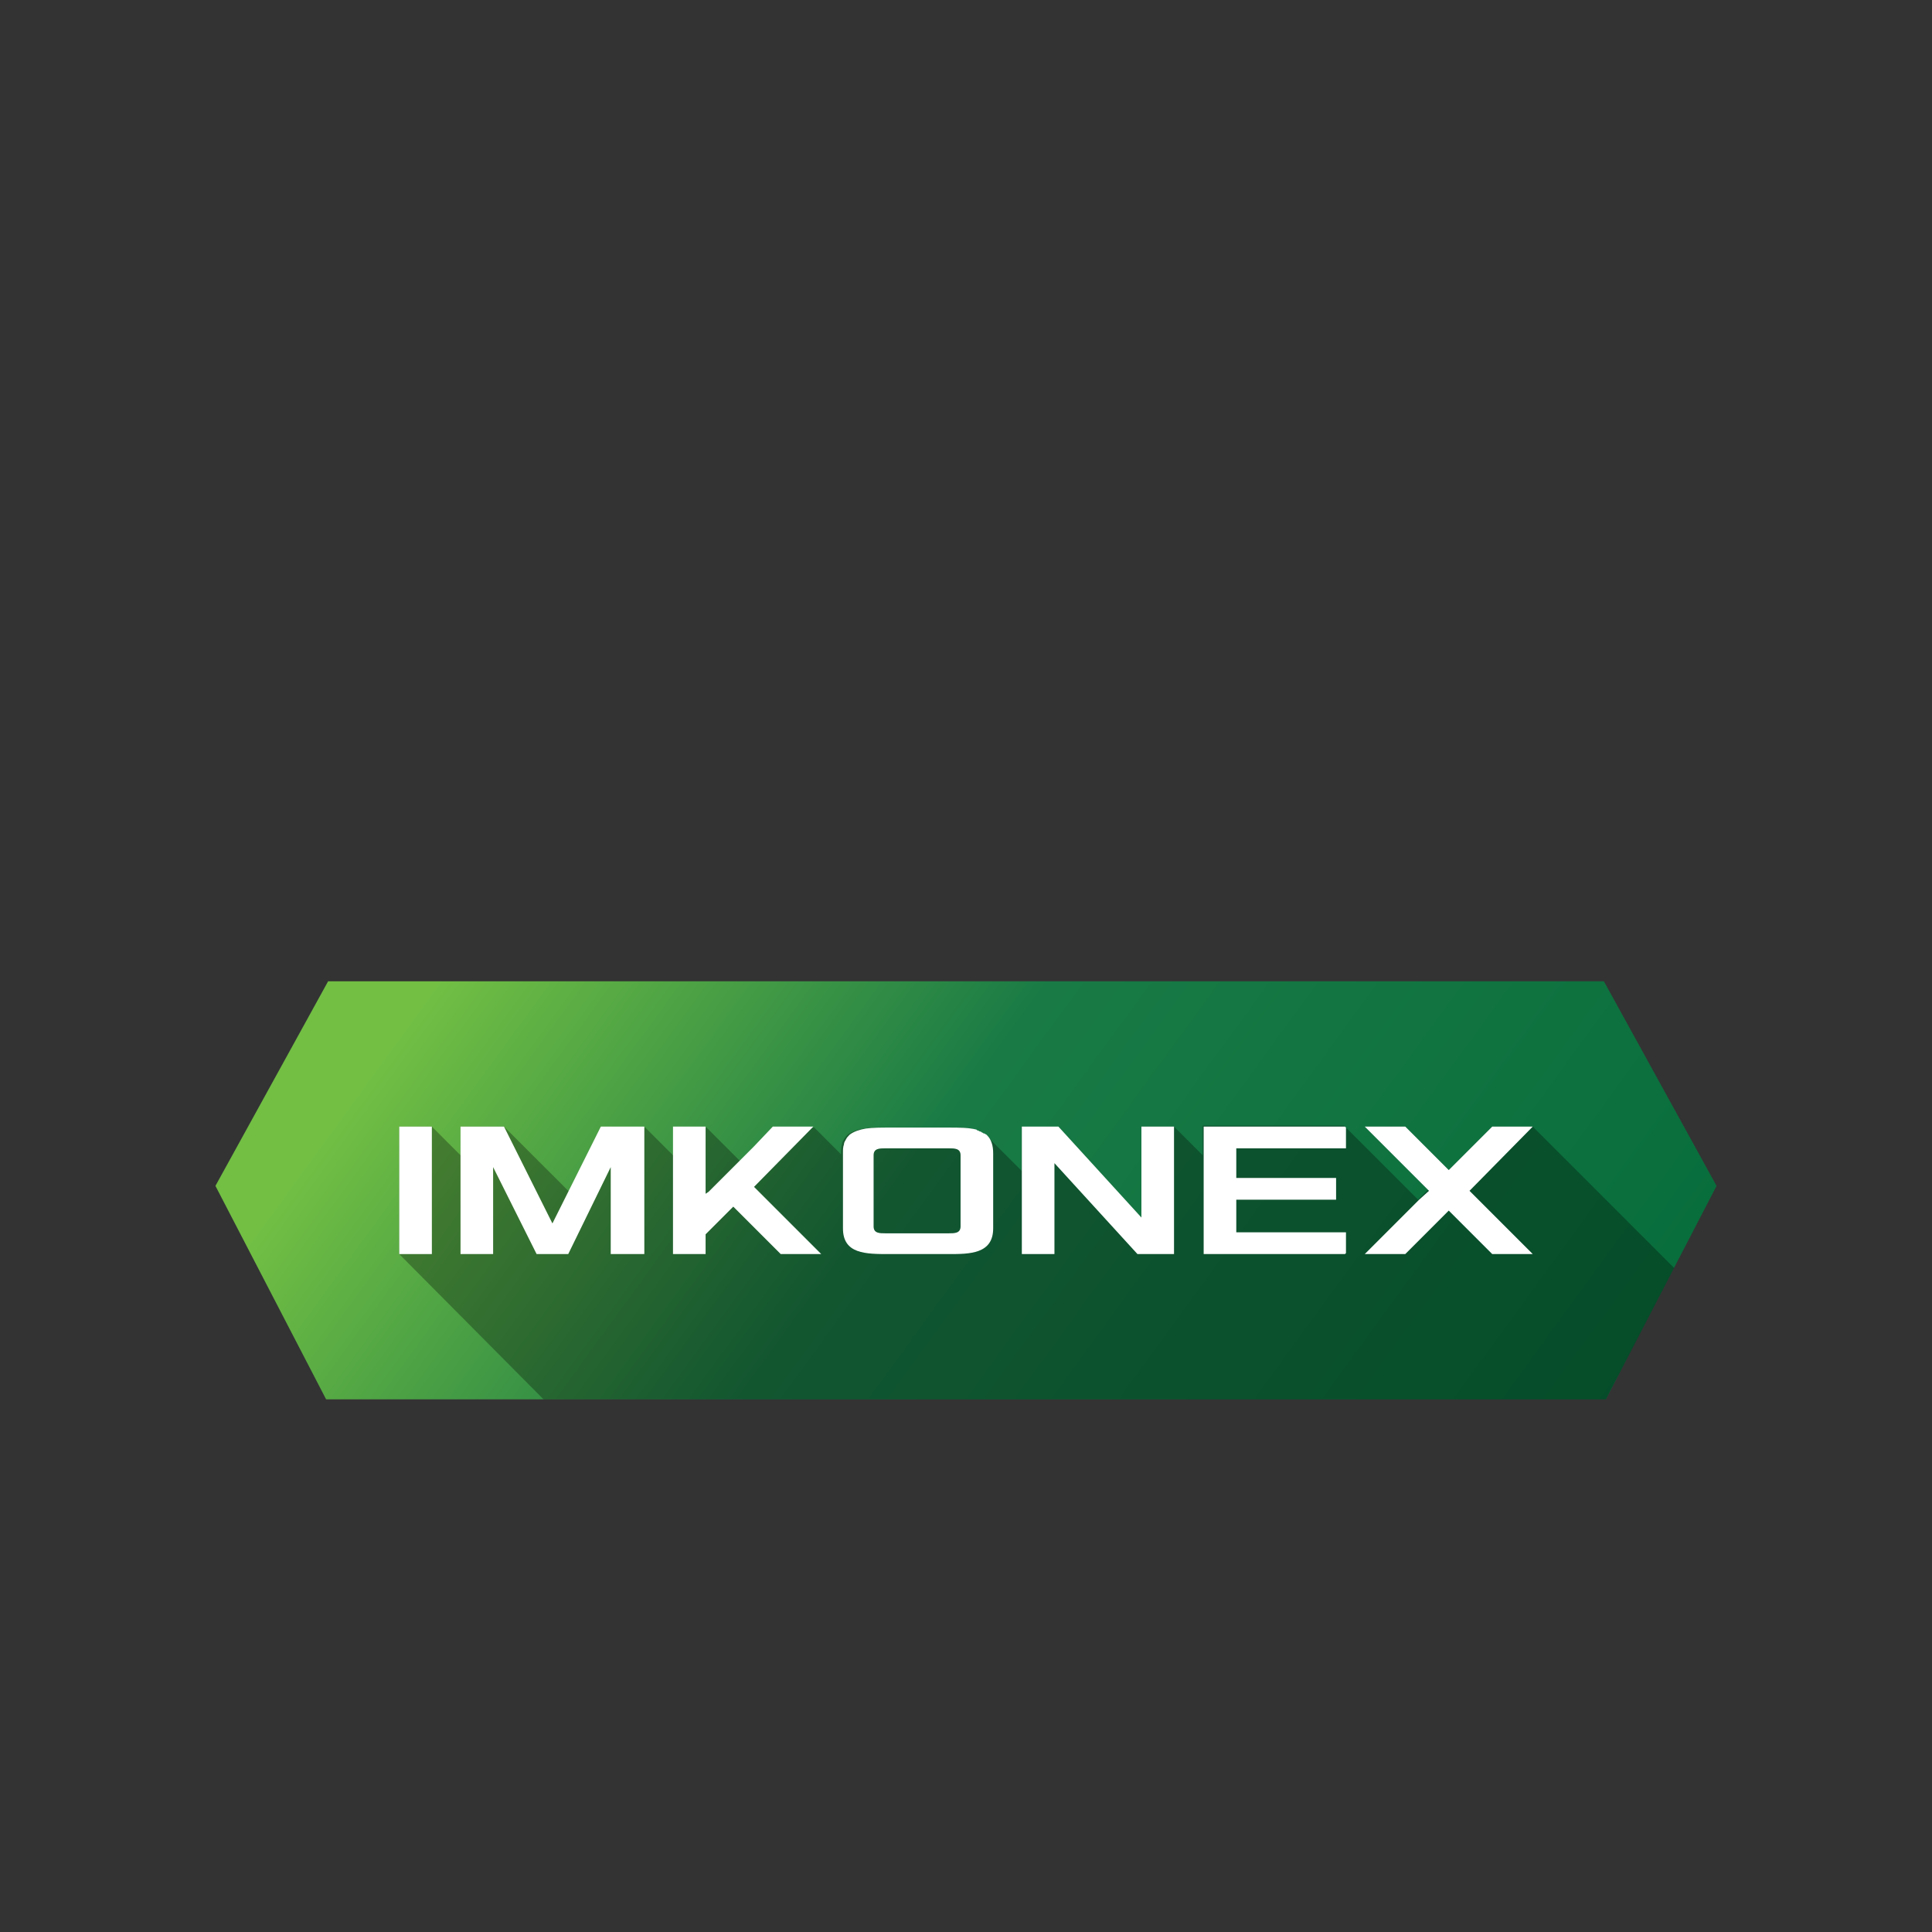 <?xml version="1.0" encoding="UTF-8"?> <!-- Generator: Adobe Illustrator 23.0.1, SVG Export Plug-In . SVG Version: 6.00 Build 0) --> <svg xmlns="http://www.w3.org/2000/svg" xmlns:xlink="http://www.w3.org/1999/xlink" id="_x31_" x="0px" y="0px" width="195.5px" height="195.5px" viewBox="0 0 195.5 195.5" style="enable-background:new 0 0 195.5 195.5;" xml:space="preserve"><rect x="0" y="0" width="195.5" height="195.5" fill="#333333" stroke="none"/> <style type="text/css"> .st0{fill:url(#SVGID_1_);} .st1{opacity:0.3;enable-background:new ;} .st2{fill:#FFFFFF;} </style> <g> <linearGradient id="SVGID_1_" gradientUnits="userSpaceOnUse" x1="52.72" y1="759.753" x2="189.124" y2="859.034" gradientTransform="matrix(1 0 0 1 0 -672)"> <stop offset="0" style="stop-color:#72BF44"></stop> <stop offset="0.297" style="stop-color:#197A45"></stop> <stop offset="0.888" style="stop-color:#006838"></stop> <stop offset="0.992" style="stop-color:#72BF44"></stop> </linearGradient> <polygon class="st0" points="162.3,99.3 33.2,99.3 21.8,120 33,141.6 162.5,141.6 173.7,120 "></polygon> <path class="st1" d="M155.1,114H151l-3.9,3.9l-0.5,0.5l-4.4-4.4h-4.1l6.4,6.4l-1,1l0,0l-7.4-7.4l-0.1-0.1h-14.3v0.1v2.9l-2.9-2.9 h-3.3v8.4v0.8l-8.4-9.1l0,0h-3.7v2.4v2l-3.6-3.6l0,0c0,0-0.1-0.1-0.1-0.1c-0.1-0.1-0.1-0.1-0.2-0.1c-0.1-0.1-0.2-0.1-0.2-0.1 c-0.1,0-0.1-0.1-0.2-0.1c-0.1,0-0.2-0.1-0.2-0.1c-0.1,0-0.1,0-0.2-0.1c-0.8-0.2-1.8-0.2-2.8-0.2h-6.1c-0.8,0-1.7,0-2.4,0.1 c-0.6,0.1-1.2,0.3-1.6,0.6c0,0-0.1,0.1-0.1,0.1c-0.1,0.1-0.2,0.2-0.3,0.4c-0.1,0.2-0.2,0.3-0.2,0.5c-0.1,0.3-0.1,0.5-0.1,0.9v0v0.1 l-2.7-2.7h-4.1l-2,2l-1.4,1.4l-3.4-3.4h-3.3v2.9v0l-2.9-2.9h-4.4l-2.5,5l-0.8,1.5L51,114h-4.4v2.9l-2.9-2.9l0,0h-3.3v12.9L55,141.6 h16.2h7.3h14.2H99h10.9h16.7h8.1h11.7h16.1l0.4-0.8l2.1-4l4.4-8.5L155.1,114z"></path> <g> <polygon class="st2" points="155.1,114 151,114 151,114 147.1,117.9 146.6,118.4 146.1,117.9 142.2,114 138.1,114 144.6,120.5 143.6,121.4 138.1,126.9 142.2,126.9 146.6,122.5 151,126.9 155.1,126.9 148.7,120.5 "></polygon> <polygon class="st2" points="106.7,117.7 115.1,126.9 118.8,126.9 118.8,114 115.5,114 115.5,114 115.5,122.4 115.5,123.2 107.1,114 107.1,114 103.4,114 103.4,116.4 103.4,126.9 106.7,126.9 "></polygon> <path class="st2" d="M100.5,124.3v-7.6c0-0.8-0.2-1.4-0.6-1.8c0,0,0,0,0,0c0,0-0.1-0.1-0.1-0.1c-0.1,0-0.1-0.1-0.2-0.1 c-0.1,0-0.2-0.1-0.2-0.1c-0.1,0-0.1-0.1-0.2-0.1c-0.1,0-0.2-0.1-0.2-0.1c-0.1,0-0.1,0-0.2-0.1c-0.8-0.2-1.8-0.2-2.8-0.2h-6 c-0.8,0-1.7,0-2.4,0.1c-0.6,0.1-1.2,0.3-1.6,0.6c0,0-0.1,0.1-0.1,0.1c-0.1,0.1-0.2,0.2-0.3,0.4c-0.1,0.2-0.2,0.3-0.2,0.5 c-0.1,0.3-0.1,0.5-0.1,0.9v0v7.6c0,2.6,2.3,2.6,4.7,2.6h6C98.1,126.9,100.5,126.9,100.5,124.3z M97.2,124.1c0,0.7-0.6,0.7-1.2,0.7 h-6.4c-0.6,0-1.2,0-1.2-0.7v-7.2c0-0.7,0.6-0.7,1.2-0.7H96c0.6,0,1.2,0,1.2,0.7V124.1z"></path> <polygon class="st2" points="71.4,124.9 74.2,122.1 79,126.9 83.1,126.9 76.3,120.1 82.3,114 78.2,114 76.3,116 71.7,120.6 71.4,120.8 71.4,120.3 71.4,114 68.1,114 68.1,116.9 68.1,126.9 71.4,126.9 "></polygon> <polygon class="st2" points="61.8,118.1 61.8,126.9 65.2,126.9 65.2,114 60.8,114 58.3,119 55.9,123.8 51,114 46.6,114 46.6,116.9 46.6,126.9 49.9,126.9 49.9,118.1 54.3,126.9 57.5,126.9 "></polygon> <polygon class="st2" points="40.4,126.9 43.7,126.9 43.7,114 43.7,114 40.4,114 "></polygon> <polygon class="st2" points="136.2,116.2 136.2,114.1 136.1,114 121.8,114 121.8,114.1 121.8,126.9 136.1,126.9 136.2,126.8 136.2,124.7 125.1,124.7 125.1,121.4 135.2,121.4 135.2,119.2 125.1,119.2 125.1,116.2 "></polygon> </g> </g> </svg> 
